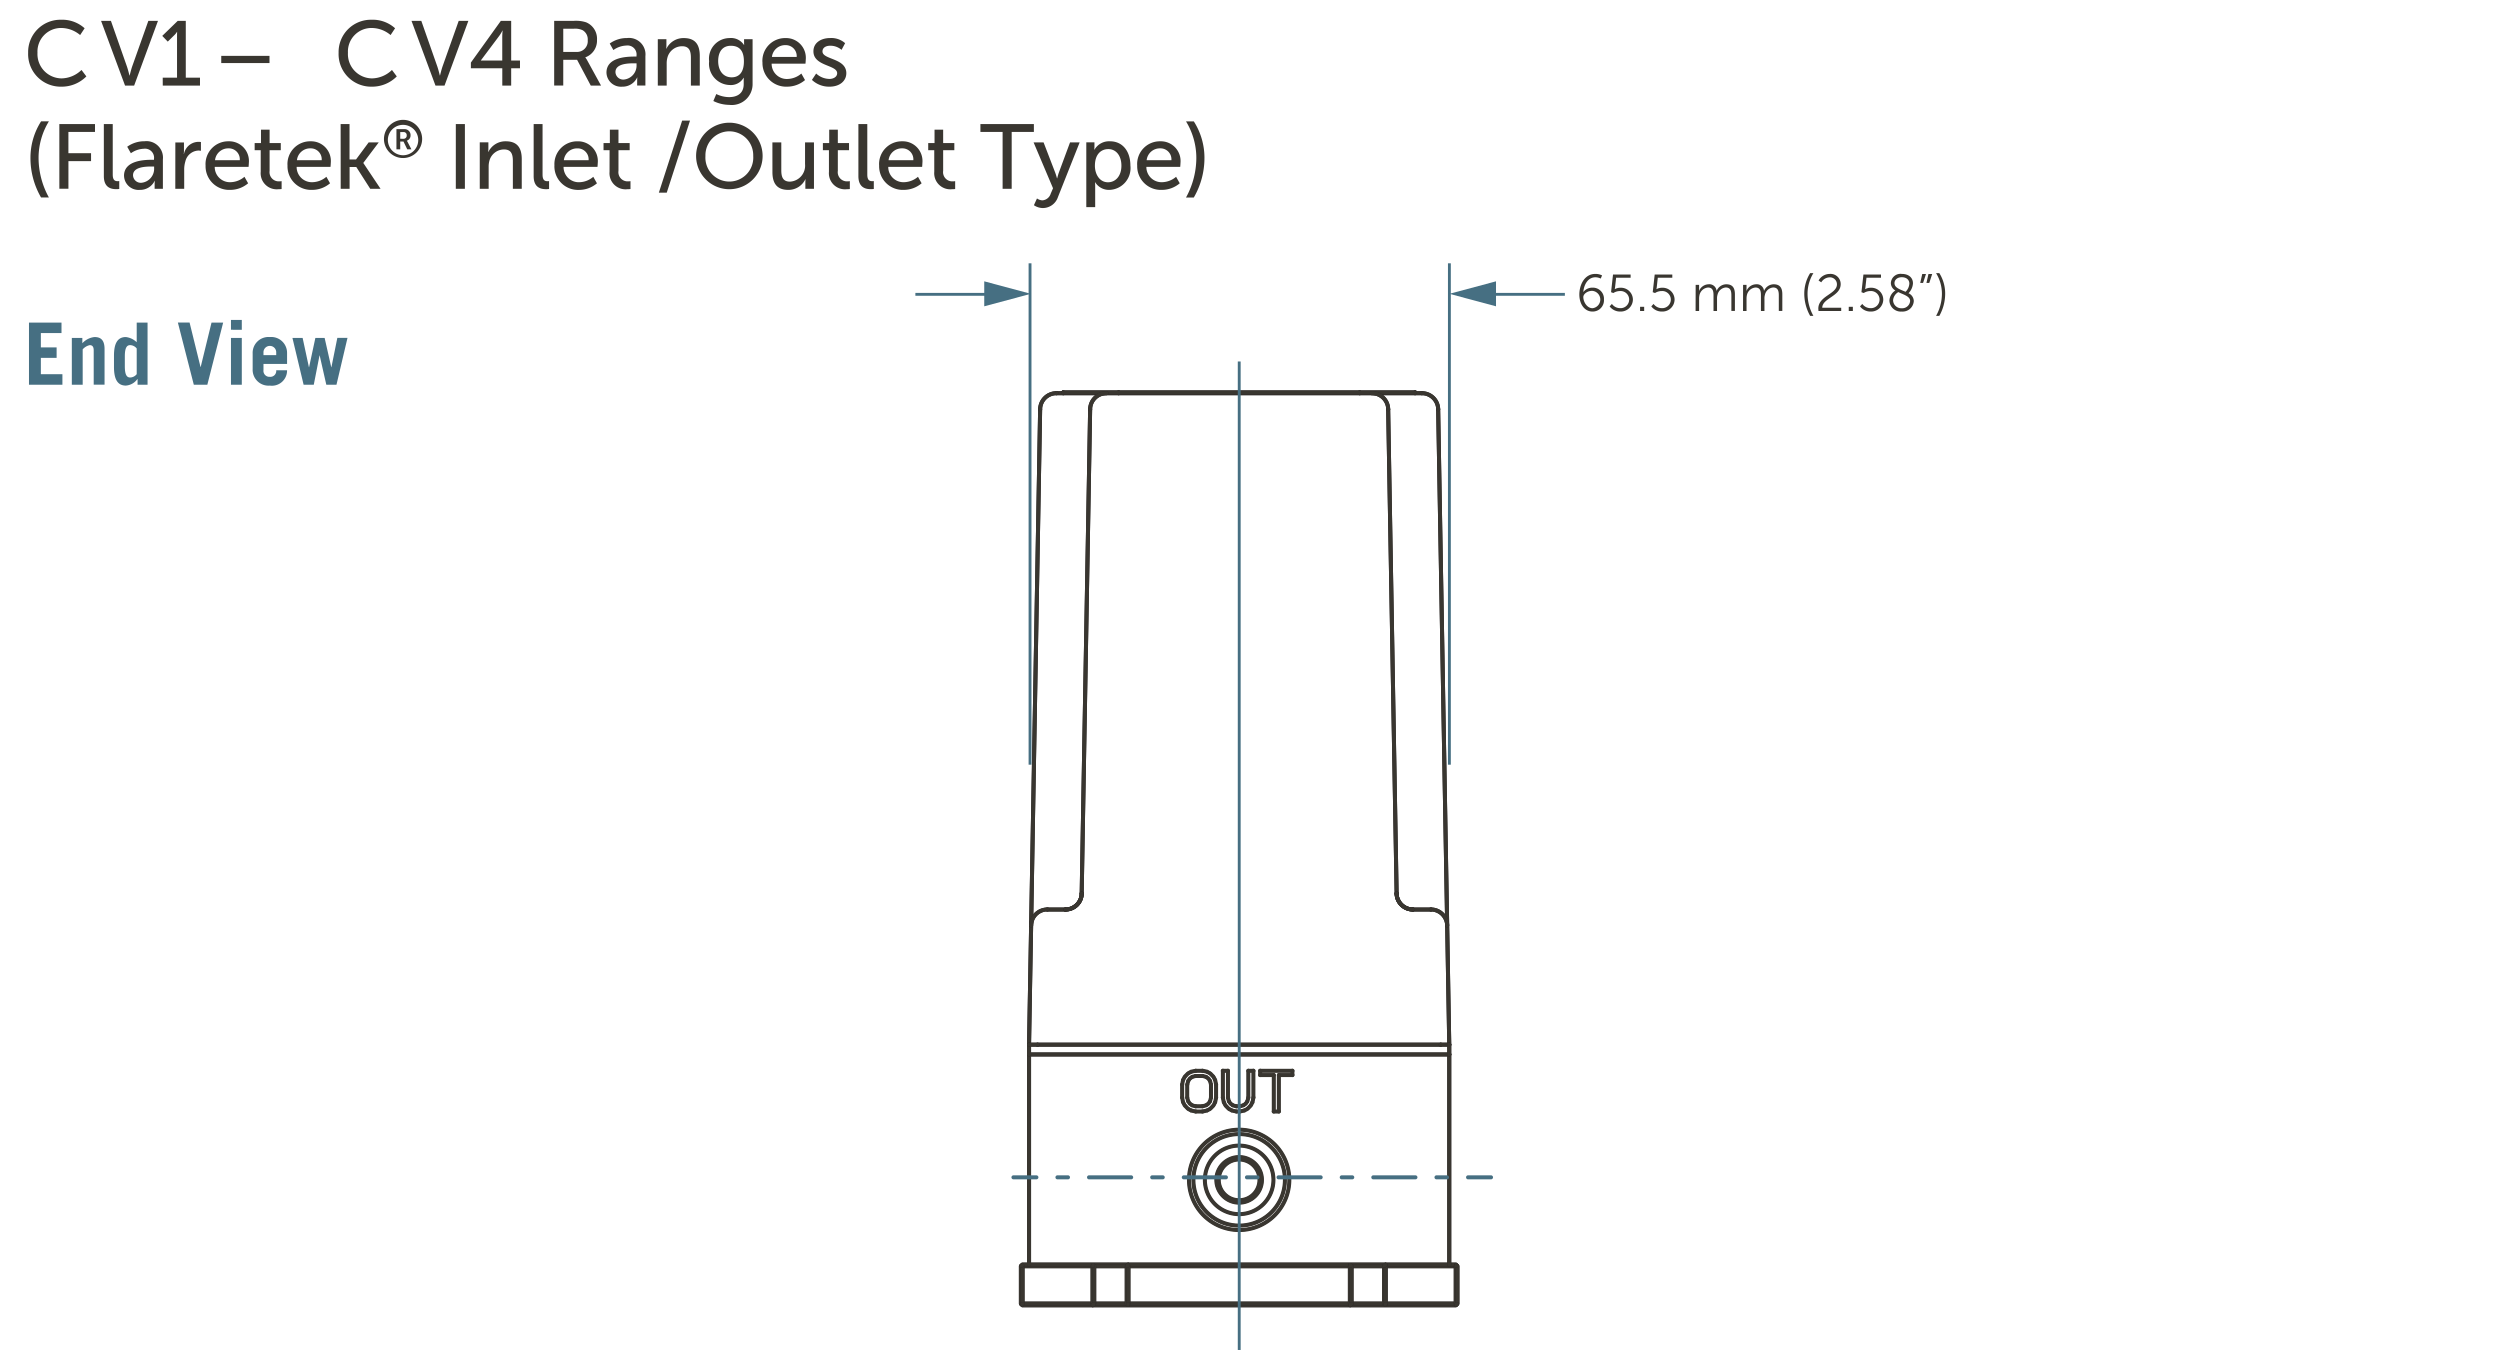 <svg xmlns="http://www.w3.org/2000/svg" viewBox="0 0 218 119">
  <defs>
    <style>
      .cls-1 {
        fill: #231f20;
      }

      .cls-2 {
        fill: #393630;
      }

      .cls-3 {
        fill: #466f82;
      }

      .cls-4 {
        fill: none;
      }
    </style>
  </defs>
  <g id="dims">
    <path class="cls-1" d="M126.943,113.646h-9.189a.175.175,0,1,0,0,.35h9.189a.175.175,0,0,0,0-.35"/>
    <path class="cls-2" d="M126.943,113.646h-9.189a.175.175,0,1,0,0,.35h9.189a.175.175,0,0,0,0-.35"/>
    <path class="cls-1" d="M117.712,113.646h-22.4a.175.175,0,0,0,0,.35h22.4a.175.175,0,0,0,0-.35"/>
    <path class="cls-2" d="M117.712,113.646h-22.4a.175.175,0,0,0,0,.35h22.4a.175.175,0,0,0,0-.35"/>
    <path class="cls-1" d="M95.272,113.646H89.165a.175.175,0,1,0,0,.35h6.107a.175.175,0,0,0,0-.35"/>
    <path class="cls-2" d="M95.272,113.646H89.165a.175.175,0,1,0,0,.35h6.107a.175.175,0,0,0,0-.35"/>
    <path class="cls-1" d="M126.943,113.5h-6.107a.175.175,0,0,0,0,.35h6.107a.175.175,0,0,0,0-.35"/>
    <path class="cls-2" d="M126.943,113.5h-6.107a.175.175,0,0,0,0,.35h6.107a.175.175,0,0,0,0-.35"/>
    <path class="cls-1" d="M117.712,113.5H98.4a.175.175,0,0,0,0,.35h19.316a.175.175,0,0,0,0-.35"/>
    <path class="cls-2" d="M117.712,113.5H98.4a.175.175,0,0,0,0,.35h19.316a.175.175,0,0,0,0-.35"/>
    <path class="cls-1" d="M95.272,113.5H89.165a.175.175,0,1,0,0,.35h6.107a.175.175,0,0,0,0-.35"/>
    <path class="cls-2" d="M95.272,113.5H89.165a.175.175,0,1,0,0,.35h6.107a.175.175,0,0,0,0-.35"/>
    <path class="cls-1" d="M98.254,113.5h-2.8a.175.175,0,0,0,0,.35h2.8a.175.175,0,0,0,0-.35"/>
    <path class="cls-2" d="M98.254,113.5h-2.8a.175.175,0,0,0,0,.35h2.8a.175.175,0,0,0,0-.35"/>
    <path class="cls-1" d="M120.694,113.5h-2.8a.175.175,0,0,0,0,.35h2.8a.175.175,0,0,0,0-.35"/>
    <path class="cls-2" d="M120.694,113.5h-2.8a.175.175,0,0,0,0,.35h2.8a.175.175,0,0,0,0-.35"/>
    <polyline class="cls-1" points="88.899 113.802 89.041 113.945 89.289 113.945 89.289 113.698 89.147 113.555 88.899 113.555 88.899 113.802"/>
    <polyline class="cls-2" points="88.899 113.802 89.041 113.945 89.289 113.945 89.289 113.698 89.147 113.555 88.899 113.555 88.899 113.802"/>
    <path class="cls-1" d="M89.165,110.587h6.107a.175.175,0,1,0,0-.35H89.165a.175.175,0,1,0,0,.35"/>
    <path class="cls-2" d="M89.165,110.587h6.107a.175.175,0,1,0,0-.35H89.165a.175.175,0,1,0,0,.35"/>
    <path class="cls-1" d="M98.4,110.587h19.316a.175.175,0,1,0,0-.35H98.4a.175.175,0,0,0,0,.35"/>
    <path class="cls-2" d="M98.4,110.587h19.316a.175.175,0,1,0,0-.35H98.4a.175.175,0,0,0,0,.35"/>
    <path class="cls-1" d="M120.836,110.587h6.107a.175.175,0,1,0,0-.35h-6.107a.175.175,0,0,0,0,.35"/>
    <path class="cls-2" d="M120.836,110.587h6.107a.175.175,0,1,0,0-.35h-6.107a.175.175,0,0,0,0,.35"/>
    <path class="cls-1" d="M89.165,110.446h9.19a.175.175,0,0,0,0-.35h-9.19a.175.175,0,1,0,0,.35"/>
    <path class="cls-2" d="M89.165,110.446h9.19a.175.175,0,0,0,0-.35h-9.19a.175.175,0,1,0,0,.35"/>
    <path class="cls-1" d="M120.836,110.446h6.107a.175.175,0,0,0,0-.35h-6.107a.175.175,0,0,0,0,.35"/>
    <path class="cls-2" d="M120.836,110.446h6.107a.175.175,0,0,0,0-.35h-6.107a.175.175,0,0,0,0,.35"/>
    <path class="cls-1" d="M98.4,110.446h22.4a.175.175,0,0,0,0-.35H98.4a.175.175,0,0,0,0,.35"/>
    <path class="cls-2" d="M98.4,110.446h22.4a.175.175,0,0,0,0-.35H98.4a.175.175,0,0,0,0,.35"/>
    <path class="cls-1" d="M95.414,110.587h2.8a.175.175,0,1,0,0-.35h-2.8a.175.175,0,0,0,0,.35"/>
    <path class="cls-2" d="M95.414,110.587h2.8a.175.175,0,1,0,0-.35h-2.8a.175.175,0,0,0,0,.35"/>
    <path class="cls-1" d="M117.854,110.587h2.8a.175.175,0,1,0,0-.35h-2.8a.175.175,0,0,0,0,.35"/>
    <path class="cls-2" d="M117.854,110.587h2.8a.175.175,0,1,0,0-.35h-2.8a.175.175,0,0,0,0,.35"/>
    <polyline class="cls-1" points="89.288 110.288 89.217 110.217 88.97 110.218 88.971 110.466 89.042 110.537 89.289 110.535 89.288 110.288"/>
    <polyline class="cls-2" points="89.288 110.288 89.217 110.217 88.97 110.218 88.971 110.466 89.042 110.537 89.289 110.535 89.288 110.288"/>
    <polyline class="cls-1" points="95.148 113.802 95.219 113.874 95.466 113.874 95.467 113.627 95.396 113.556 95.149 113.555 95.148 113.802"/>
    <polyline class="cls-2" points="95.148 113.802 95.219 113.874 95.466 113.874 95.467 113.627 95.396 113.556 95.149 113.555 95.148 113.802"/>
    <polyline class="cls-1" points="98.13 113.802 98.273 113.945 98.52 113.945 98.52 113.698 98.378 113.555 98.131 113.555 98.13 113.802"/>
    <polyline class="cls-2" points="98.13 113.802 98.273 113.945 98.52 113.945 98.52 113.698 98.378 113.555 98.131 113.555 98.13 113.802"/>
    <polyline class="cls-1" points="95.149 110.395 95.291 110.536 95.538 110.536 95.538 110.288 95.396 110.147 95.148 110.148 95.149 110.395"/>
    <polyline class="cls-2" points="95.149 110.395 95.291 110.536 95.538 110.536 95.538 110.288 95.396 110.147 95.148 110.148 95.149 110.395"/>
    <polyline class="cls-1" points="98.52 110.288 98.448 110.217 98.201 110.218 98.202 110.466 98.273 110.537 98.521 110.535 98.52 110.288"/>
    <polyline class="cls-2" points="98.52 110.288 98.448 110.217 98.201 110.218 98.202 110.466 98.273 110.537 98.521 110.535 98.52 110.288"/>
    <path class="cls-1" d="M89.733,92.124h36.642a.175.175,0,1,0,0-.35H89.733a.175.175,0,1,0,0,.35"/>
    <path class="cls-2" d="M89.733,92.124h36.642a.175.175,0,1,0,0-.35H89.733a.175.175,0,1,0,0,.35"/>
    <polyline class="cls-1" points="117.588 113.802 117.659 113.874 117.906 113.874 117.907 113.627 117.836 113.556 117.589 113.555 117.588 113.802"/>
    <polyline class="cls-2" points="117.588 113.802 117.659 113.874 117.906 113.874 117.907 113.627 117.836 113.556 117.589 113.555 117.588 113.802"/>
    <path class="cls-1" d="M88.848,110.412v3.267a.175.175,0,0,0,.35,0v-3.267a.175.175,0,0,0-.35,0"/>
    <path class="cls-2" d="M88.848,110.412v3.267a.175.175,0,0,0,.35,0v-3.267a.175.175,0,0,0-.35,0"/>
    <path class="cls-1" d="M88.99,110.412v3.267a.175.175,0,0,0,.35,0v-3.267a.175.175,0,0,0-.35,0"/>
    <path class="cls-2" d="M88.99,110.412v3.267a.175.175,0,0,0,.35,0v-3.267a.175.175,0,0,0-.35,0"/>
    <path class="cls-1" d="M89.908,110.271V91.949a.175.175,0,0,0-.35,0v18.322a.175.175,0,0,0,.35,0"/>
    <path class="cls-2" d="M89.908,110.271V91.949a.175.175,0,0,0-.35,0v18.322a.175.175,0,0,0,.35,0"/>
    <path class="cls-1" d="M89.908,91.1l.967-55.414a.175.175,0,1,0-.35-.006l-.967,55.414a.175.175,0,1,0,.35.006"/>
    <path class="cls-2" d="M89.908,91.1l.967-55.414a.175.175,0,1,0-.35-.006l-.967,55.414a.175.175,0,1,0,.35.006"/>
    <path class="cls-1" d="M90.474,91.272h35.16a.175.175,0,0,0,0-.35H90.474a.175.175,0,0,0,0,.35"/>
    <path class="cls-2" d="M90.474,91.272h35.16a.175.175,0,0,0,0-.35H90.474a.175.175,0,0,0,0,.35"/>
    <polyline class="cls-1" points="120.57 113.802 120.712 113.945 120.96 113.945 120.96 113.698 120.818 113.555 120.571 113.555 120.57 113.802"/>
    <polyline class="cls-2" points="120.57 113.802 120.712 113.945 120.96 113.945 120.96 113.698 120.818 113.555 120.571 113.555 120.57 113.802"/>
    <polyline class="cls-1" points="117.588 110.395 117.73 110.536 117.977 110.536 117.977 110.288 117.836 110.147 117.588 110.147 117.588 110.395"/>
    <polyline class="cls-2" points="117.588 110.395 117.73 110.536 117.977 110.536 117.977 110.288 117.836 110.147 117.588 110.147 117.588 110.395"/>
    <path class="cls-1" d="M92.891,34.287v-.071a.175.175,0,1,0-.35,0v.071a.175.175,0,1,0,.35,0"/>
    <path class="cls-2" d="M92.891,34.287v-.071a.175.175,0,1,0-.35,0v.071a.175.175,0,1,0,.35,0"/>
    <polyline class="cls-1" points="120.959 110.288 120.888 110.217 120.641 110.218 120.642 110.466 120.713 110.537 120.961 110.535 120.959 110.288"/>
    <polyline class="cls-2" points="120.959 110.288 120.888 110.217 120.641 110.218 120.642 110.466 120.713 110.537 120.961 110.535 120.959 110.288"/>
    <polyline class="cls-1" points="126.819 113.802 126.89 113.874 127.138 113.874 127.138 113.627 127.067 113.556 126.82 113.555 126.819 113.802"/>
    <polyline class="cls-2" points="126.819 113.802 126.89 113.874 127.138 113.874 127.138 113.627 127.067 113.556 126.82 113.555 126.819 113.802"/>
    <path class="cls-1" d="M95.1,110.412v3.267a.175.175,0,0,0,.35,0v-3.267a.175.175,0,0,0-.35,0"/>
    <path class="cls-2" d="M95.1,110.412v3.267a.175.175,0,0,0,.35,0v-3.267a.175.175,0,0,0-.35,0"/>
    <path class="cls-1" d="M95.239,110.412v3.267a.175.175,0,1,0,.35,0v-3.267a.175.175,0,0,0-.35,0"/>
    <path class="cls-2" d="M95.239,110.412v3.267a.175.175,0,1,0,.35,0v-3.267a.175.175,0,0,0-.35,0"/>
    <path class="cls-1" d="M94.885,35.68l-.737,42.23a.175.175,0,0,0,.35.006l.737-42.23a.175.175,0,1,0-.35-.006"/>
    <path class="cls-2" d="M94.885,35.68l-.737,42.23a.175.175,0,0,0,.35.006l.737-42.23a.175.175,0,1,0-.35-.006"/>
    <polyline class="cls-1" points="126.82 110.395 126.963 110.537 127.21 110.535 127.209 110.288 127.066 110.147 126.819 110.148 126.82 110.395"/>
    <polyline class="cls-2" points="126.82 110.395 126.963 110.537 127.21 110.535 127.209 110.288 127.066 110.147 126.819 110.148 126.82 110.395"/>
    <path class="cls-1" d="M97.719,34.287v-.071a.175.175,0,1,0-.35,0v.071a.175.175,0,0,0,.35,0"/>
    <path class="cls-2" d="M97.719,34.287v-.071a.175.175,0,1,0-.35,0v.071a.175.175,0,0,0,.35,0"/>
    <path class="cls-1" d="M98.079,110.412v3.267a.175.175,0,0,0,.35,0v-3.267a.175.175,0,0,0-.35,0"/>
    <path class="cls-2" d="M98.079,110.412v3.267a.175.175,0,0,0,.35,0v-3.267a.175.175,0,0,0-.35,0"/>
    <path class="cls-1" d="M98.221,110.412v3.267a.175.175,0,1,0,.35,0v-3.267a.175.175,0,0,0-.35,0"/>
    <path class="cls-2" d="M98.221,110.412v3.267a.175.175,0,1,0,.35,0v-3.267a.175.175,0,0,0-.35,0"/>
    <polyline class="cls-1" points="92.904 79.484 93.028 79.432 93.079 79.309 93.028 79.185 92.904 79.134 92.78 79.185 92.729 79.309 92.78 79.432 92.904 79.484"/>
    <polyline class="cls-2" points="92.904 79.484 93.028 79.432 93.079 79.309 93.028 79.185 92.904 79.134 92.78 79.185 92.729 79.309 92.78 79.432 92.904 79.484"/>
    <path class="cls-1" d="M91.335,79.484H92.9a.175.175,0,0,0,0-.35H91.335a.175.175,0,0,0,0,.35"/>
    <path class="cls-2" d="M91.335,79.484H92.9a.175.175,0,0,0,0-.35H91.335a.175.175,0,0,0,0,.35"/>
    <path class="cls-1" d="M123.205,79.484h1.569a.175.175,0,0,0,0-.35h-1.569a.175.175,0,0,0,0,.35"/>
    <path class="cls-2" d="M123.205,79.484h1.569a.175.175,0,0,0,0-.35h-1.569a.175.175,0,0,0,0,.35"/>
    <path class="cls-1" d="M117.537,110.412v3.267a.175.175,0,1,0,.35,0v-3.267a.175.175,0,0,0-.35,0"/>
    <path class="cls-2" d="M117.537,110.412v3.267a.175.175,0,1,0,.35,0v-3.267a.175.175,0,0,0-.35,0"/>
    <path class="cls-1" d="M117.679,110.412v3.267a.175.175,0,1,0,.35,0v-3.267a.175.175,0,0,0-.35,0"/>
    <path class="cls-2" d="M117.679,110.412v3.267a.175.175,0,1,0,.35,0v-3.267a.175.175,0,0,0-.35,0"/>
    <path class="cls-1" d="M118.738,34.287v-.071a.175.175,0,1,0-.35,0v.071a.175.175,0,0,0,.35,0"/>
    <path class="cls-2" d="M118.738,34.287v-.071a.175.175,0,1,0-.35,0v.071a.175.175,0,0,0,.35,0"/>
    <path class="cls-1" d="M120.519,110.412v3.267a.175.175,0,1,0,.35,0v-3.267a.175.175,0,0,0-.35,0"/>
    <path class="cls-2" d="M120.519,110.412v3.267a.175.175,0,1,0,.35,0v-3.267a.175.175,0,0,0-.35,0"/>
    <polyline class="cls-1" points="89.042 110.147 88.9 110.288 88.899 110.536 89.146 110.536 89.288 110.395 89.289 110.148 89.042 110.147"/>
    <polyline class="cls-2" points="89.042 110.147 88.9 110.288 88.899 110.536 89.146 110.536 89.288 110.395 89.289 110.148 89.042 110.147"/>
    <path class="cls-1" d="M121.96,77.91l-.737-42.23a.175.175,0,0,0-.35.006l.737,42.23a.174.174,0,0,0,.178.172.176.176,0,0,0,.172-.178"/>
    <path class="cls-2" d="M121.96,77.91l-.737-42.23a.175.175,0,0,0-.35.006l.737,42.23a.174.174,0,0,0,.178.172.176.176,0,0,0,.172-.178"/>
    <path class="cls-1" d="M120.661,110.412v3.267a.175.175,0,1,0,.35,0v-3.267a.175.175,0,0,0-.35,0"/>
    <path class="cls-2" d="M120.661,110.412v3.267a.175.175,0,1,0,.35,0v-3.267a.175.175,0,0,0-.35,0"/>
    <path class="cls-1" d="M123.568,34.287v-.071a.175.175,0,1,0-.35,0v.071a.175.175,0,0,0,.35,0"/>
    <path class="cls-2" d="M123.568,34.287v-.071a.175.175,0,1,0-.35,0v.071a.175.175,0,0,0,.35,0"/>
    <polyline class="cls-1" points="89.041 113.555 88.97 113.627 88.97 113.874 89.218 113.874 89.289 113.803 89.289 113.555 89.041 113.555"/>
    <polyline class="cls-2" points="89.041 113.555 88.97 113.627 88.97 113.874 89.218 113.874 89.289 113.803 89.289 113.555 89.041 113.555"/>
    <path class="cls-1" d="M125.233,35.686,126.2,91.1a.175.175,0,1,0,.35-.006l-.967-55.414a.175.175,0,0,0-.35.006"/>
    <path class="cls-2" d="M125.233,35.686,126.2,91.1a.175.175,0,1,0,.35-.006l-.967-55.414a.175.175,0,0,0-.35.006"/>
    <path class="cls-1" d="M126.55,110.271V91.949a.175.175,0,0,0-.35,0v18.322a.175.175,0,0,0,.35,0"/>
    <path class="cls-2" d="M126.55,110.271V91.949a.175.175,0,0,0-.35,0v18.322a.175.175,0,0,0,.35,0"/>
    <polyline class="cls-1" points="95.22 110.218 95.149 110.288 95.148 110.536 95.396 110.536 95.467 110.466 95.467 110.218 95.22 110.218"/>
    <polyline class="cls-2" points="95.22 110.218 95.149 110.288 95.148 110.536 95.396 110.536 95.467 110.466 95.467 110.218 95.22 110.218"/>
    <polyline class="cls-1" points="98.273 110.147 98.131 110.288 98.13 110.536 98.378 110.536 98.52 110.395 98.521 110.148 98.273 110.147"/>
    <polyline class="cls-2" points="98.273 110.147 98.131 110.288 98.13 110.536 98.378 110.536 98.52 110.395 98.521 110.148 98.273 110.147"/>
    <polyline class="cls-1" points="95.29 113.555 95.148 113.698 95.149 113.945 95.396 113.945 95.538 113.802 95.538 113.555 95.29 113.555"/>
    <polyline class="cls-2" points="95.29 113.555 95.148 113.698 95.149 113.945 95.396 113.945 95.538 113.802 95.538 113.555 95.29 113.555"/>
    <path class="cls-1" d="M126.768,110.412v3.267a.175.175,0,1,0,.35,0v-3.267a.175.175,0,0,0-.35,0"/>
    <path class="cls-2" d="M126.768,110.412v3.267a.175.175,0,1,0,.35,0v-3.267a.175.175,0,0,0-.35,0"/>
    <path class="cls-1" d="M126.911,110.412v3.267a.175.175,0,1,0,.35,0v-3.267a.175.175,0,0,0-.35,0"/>
    <path class="cls-2" d="M126.911,110.412v3.267a.175.175,0,1,0,.35,0v-3.267a.175.175,0,0,0-.35,0"/>
    <polyline class="cls-1" points="98.273 113.555 98.201 113.626 98.201 113.874 98.449 113.874 98.52 113.803 98.52 113.555 98.273 113.555"/>
    <polyline class="cls-2" points="98.273 113.555 98.201 113.626 98.201 113.874 98.449 113.874 98.52 113.803 98.52 113.555 98.273 113.555"/>
    <polyline class="cls-1" points="117.659 110.218 117.589 110.288 117.588 110.536 117.836 110.536 117.906 110.466 117.907 110.218 117.659 110.218"/>
    <polyline class="cls-2" points="117.659 110.218 117.589 110.288 117.588 110.536 117.836 110.536 117.906 110.466 117.907 110.218 117.659 110.218"/>
    <polyline class="cls-1" points="120.713 110.147 120.571 110.288 120.57 110.536 120.817 110.536 120.96 110.395 120.96 110.148 120.713 110.147"/>
    <polyline class="cls-2" points="120.713 110.147 120.571 110.288 120.57 110.536 120.817 110.536 120.96 110.395 120.96 110.148 120.713 110.147"/>
    <polyline class="cls-1" points="117.729 113.556 117.588 113.698 117.589 113.946 117.836 113.945 117.978 113.802 117.977 113.555 117.729 113.556"/>
    <polyline class="cls-2" points="117.729 113.556 117.588 113.698 117.589 113.946 117.836 113.945 117.978 113.802 117.977 113.555 117.729 113.556"/>
    <polyline class="cls-1" points="120.713 113.555 120.641 113.626 120.641 113.874 120.889 113.874 120.96 113.803 120.96 113.555 120.713 113.555"/>
    <polyline class="cls-2" points="120.713 113.555 120.641 113.626 120.641 113.874 120.889 113.874 120.96 113.803 120.96 113.555 120.713 113.555"/>
    <path class="cls-1" d="M92.12,34.462h31.868a.175.175,0,1,0,0-.35H92.12a.175.175,0,0,0,0,.35"/>
    <path class="cls-2" d="M92.12,34.462h31.868a.175.175,0,1,0,0-.35H92.12a.175.175,0,0,0,0,.35"/>
    <polyline class="cls-1" points="126.891 110.218 126.82 110.288 126.819 110.536 127.067 110.536 127.138 110.466 127.138 110.218 126.891 110.218"/>
    <polyline class="cls-2" points="126.891 110.218 126.82 110.288 126.819 110.536 127.067 110.536 127.138 110.466 127.138 110.218 126.891 110.218"/>
    <polyline class="cls-1" points="126.962 113.555 126.82 113.698 126.82 113.945 127.067 113.945 127.21 113.803 127.21 113.555 126.962 113.555"/>
    <polyline class="cls-2" points="126.962 113.555 126.82 113.698 126.82 113.945 127.067 113.945 127.21 113.803 127.21 113.555 126.962 113.555"/>
    <path class="cls-1" d="M92.716,34.391h30.677a.175.175,0,0,0,0-.35H92.716a.175.175,0,0,0,0,.35"/>
    <path class="cls-2" d="M92.716,34.391h30.677a.175.175,0,0,0,0-.35H92.716a.175.175,0,0,0,0,.35"/>
    <path class="cls-1" d="M91.339,79.134h-.008A1.594,1.594,0,0,0,89.739,80.7a.175.175,0,0,0,.35,0,1.245,1.245,0,0,1,1.242-1.223v0h0v0a.177.177,0,0,0,.179-.171.175.175,0,0,0-.171-.179Z"/>
    <path class="cls-2" d="M91.339,79.134h-.008A1.594,1.594,0,0,0,89.739,80.7a.175.175,0,0,0,.35,0,1.245,1.245,0,0,1,1.242-1.223v0h0v0a.177.177,0,0,0,.179-.171.175.175,0,0,0-.171-.179Z"/>
    <path class="cls-1" d="M92.9,79.484h0A1.594,1.594,0,0,0,94.5,77.916a.175.175,0,1,0-.35,0,1.244,1.244,0,0,1-1.241,1.223h0a.175.175,0,1,0,0,.35Z"/>
    <path class="cls-2" d="M92.9,79.484h0A1.594,1.594,0,0,0,94.5,77.916a.175.175,0,1,0-.35,0,1.244,1.244,0,0,1-1.241,1.223h0a.175.175,0,1,0,0,.35Z"/>
    <path class="cls-1" d="M92.9,79.484h0A1.594,1.594,0,0,0,94.5,77.916a.175.175,0,0,0-.35,0,1.244,1.244,0,0,1-1.241,1.223h0a.175.175,0,1,0,0,.35Z"/>
    <path class="cls-2" d="M92.9,79.484h0A1.594,1.594,0,0,0,94.5,77.916a.175.175,0,0,0-.35,0,1.244,1.244,0,0,1-1.241,1.223h0a.175.175,0,1,0,0,.35Z"/>
    <path class="cls-1" d="M96.484,34.112h-.009a1.6,1.6,0,0,0-1.59,1.568.175.175,0,1,0,.35.005,1.245,1.245,0,0,1,1.24-1.223h0a.175.175,0,0,0,.007-.35Z"/>
    <path class="cls-2" d="M96.484,34.112h-.009a1.6,1.6,0,0,0-1.59,1.568.175.175,0,1,0,.35.005,1.245,1.245,0,0,1,1.24-1.223h0a.175.175,0,0,0,.007-.35Z"/>
    <path class="cls-1" d="M92.124,34.112h-.009a1.6,1.6,0,0,0-1.59,1.568.175.175,0,0,0,.35.006,1.245,1.245,0,0,1,1.24-1.224h0a.175.175,0,0,0,.007-.35Z"/>
    <path class="cls-2" d="M92.124,34.112h-.009a1.6,1.6,0,0,0-1.59,1.568.175.175,0,0,0,.35.006,1.245,1.245,0,0,1,1.24-1.224h0a.175.175,0,0,0,.007-.35Z"/>
    <path class="cls-1" d="M121.61,77.916a1.6,1.6,0,0,0,1.592,1.568V79.4l0,.082h0V79.4l0,.082a.175.175,0,0,0,.015-.349H123.2a1.245,1.245,0,0,1-1.242-1.224.177.177,0,0,0-.178-.172.175.175,0,0,0-.172.178Z"/>
    <path class="cls-2" d="M121.61,77.916a1.6,1.6,0,0,0,1.592,1.568V79.4l0,.082h0V79.4l0,.082a.175.175,0,0,0,.015-.349H123.2a1.245,1.245,0,0,1-1.242-1.224.177.177,0,0,0-.178-.172.175.175,0,0,0-.172.178Z"/>
    <path class="cls-1" d="M126.369,80.7a1.594,1.594,0,0,0-1.591-1.568h-.017a.175.175,0,0,0,.026.349l-.009-.122v.123h.009l-.009-.122v.123a1.245,1.245,0,0,1,1.241,1.223.175.175,0,0,0,.35,0Z"/>
    <path class="cls-2" d="M126.369,80.7a1.594,1.594,0,0,0-1.591-1.568h-.017a.175.175,0,0,0,.026.349l-.009-.122v.123h.009l-.009-.122v.123a1.245,1.245,0,0,1,1.241,1.223.175.175,0,0,0,.35,0Z"/>
    <path class="cls-1" d="M121.61,77.917a1.6,1.6,0,0,0,1.591,1.567V79.37l-.008.113h.008V79.37l-.008.113a.175.175,0,1,0,.023-.349H123.2a1.245,1.245,0,0,1-1.241-1.223.175.175,0,0,0-.35.006Z"/>
    <path class="cls-2" d="M121.61,77.917a1.6,1.6,0,0,0,1.591,1.567V79.37l-.008.113h.008V79.37l-.008.113a.175.175,0,1,0,.023-.349H123.2a1.245,1.245,0,0,1-1.241-1.223.175.175,0,0,0-.35.006Z"/>
    <path class="cls-1" d="M121.223,35.68a1.594,1.594,0,0,0-1.589-1.568h-.015a.175.175,0,0,0,.019.35l0-.08v.08h0l0-.08v.08a1.244,1.244,0,0,1,1.239,1.223.175.175,0,1,0,.35-.005Z"/>
    <path class="cls-2" d="M121.223,35.68a1.594,1.594,0,0,0-1.589-1.568h-.015a.175.175,0,0,0,.019.35l0-.08v.08h0l0-.08v.08a1.244,1.244,0,0,1,1.239,1.223.175.175,0,1,0,.35-.005Z"/>
    <path class="cls-1" d="M125.583,35.68a1.6,1.6,0,0,0-1.59-1.568h-.015a.175.175,0,1,0,.02.35l-.005-.081v.081H124l-.005-.081v.081a1.245,1.245,0,0,1,1.24,1.223.175.175,0,1,0,.35-.005Z"/>
    <path class="cls-2" d="M125.583,35.68a1.6,1.6,0,0,0-1.59-1.568h-.015a.175.175,0,1,0,.02.35l-.005-.081v.081H124l-.005-.081v.081a1.245,1.245,0,0,1,1.24,1.223.175.175,0,1,0,.35-.005Z"/>
    <path class="cls-1" d="M89.908,91.949V91.1a.175.175,0,0,0-.35,0v.852a.175.175,0,0,0,.35,0"/>
    <path class="cls-2" d="M89.908,91.949V91.1a.175.175,0,0,0-.35,0v.852a.175.175,0,0,0,.35,0"/>
    <path class="cls-1" d="M89.733,91.272h.741a.175.175,0,0,0,0-.35h-.741a.175.175,0,0,0,0,.35"/>
    <path class="cls-2" d="M89.733,91.272h.741a.175.175,0,0,0,0-.35h-.741a.175.175,0,0,0,0,.35"/>
    <path class="cls-1" d="M125.634,91.272h.741a.175.175,0,0,0,0-.35h-.741a.175.175,0,0,0,0,.35"/>
    <path class="cls-2" d="M125.634,91.272h.741a.175.175,0,0,0,0-.35h-.741a.175.175,0,0,0,0,.35"/>
    <path class="cls-1" d="M126.55,91.949V91.1a.175.175,0,0,0-.35,0v.852a.175.175,0,0,0,.35,0"/>
    <path class="cls-2" d="M126.55,91.949V91.1a.175.175,0,0,0-.35,0v.852a.175.175,0,0,0,.35,0"/>
    <polyline class="cls-1" points="108.379 96.27 108.083 96.345 107.992 96.496 108.144 96.587 108.44 96.512 108.531 96.361 108.379 96.27"/>
    <path class="cls-2" d="M108.367,96.221l-.3.075a.175.175,0,0,0,.085.34l.3-.075a.175.175,0,0,0-.086-.34"/>
    <polyline class="cls-1" points="105.123 96.27 104.827 96.345 104.737 96.497 104.889 96.587 105.185 96.512 105.275 96.361 105.123 96.27"/>
    <path class="cls-2" d="M105.111,96.221l-.3.075a.175.175,0,1,0,.086.34l.3-.075a.175.175,0,0,0-.086-.34"/>
    <polyline class="cls-1" points="108.138 97.043 108.509 96.967 108.606 96.82 108.459 96.722 108.089 96.798 107.991 96.945 108.138 97.043"/>
    <path class="cls-2" d="M108.148,97.092l.371-.076a.175.175,0,0,0-.07-.343l-.37.076a.175.175,0,1,0,.069.343"/>
    <polyline class="cls-1" points="104.883 97.043 105.253 96.967 105.35 96.82 105.203 96.722 104.833 96.798 104.736 96.945 104.883 97.043"/>
    <path class="cls-2" d="M104.893,97.092l.37-.076a.175.175,0,0,0-.07-.343l-.37.076a.175.175,0,0,0,.07.343"/>
    <polyline class="cls-1" points="104.267 97.045 104.858 97.045 104.983 96.92 104.858 96.795 104.267 96.795 104.142 96.92 104.267 97.045"/>
    <path class="cls-2" d="M104.267,97.1h.591a.175.175,0,1,0,0-.35h-.591a.175.175,0,1,0,0,.35"/>
    <polyline class="cls-1" points="107.817 97.045 108.114 97.045 108.239 96.92 108.114 96.795 107.817 96.795 107.692 96.92 107.817 97.045"/>
    <path class="cls-2" d="M107.817,97.1h.3a.175.175,0,0,0,0-.35h-.3a.175.175,0,0,0,0,.35"/>
    <polyline class="cls-1" points="111.072 97.045 111.516 97.045 111.641 96.92 111.516 96.795 111.072 96.795 110.947 96.92 111.072 97.045"/>
    <path class="cls-2" d="M111.072,97.1h.444a.175.175,0,0,0,0-.35h-.444a.175.175,0,1,0,0,.35"/>
    <polyline class="cls-1" points="108.114 96.341 107.817 96.341 107.692 96.466 107.817 96.591 108.114 96.591 108.239 96.466 108.114 96.341"/>
    <path class="cls-2" d="M108.114,96.291h-.3a.175.175,0,0,0,0,.35h.3a.175.175,0,0,0,0-.35"/>
    <polyline class="cls-1" points="104.858 96.341 104.267 96.341 104.142 96.466 104.267 96.591 104.858 96.591 104.983 96.466 104.858 96.341"/>
    <path class="cls-2" d="M104.858,96.291h-.591a.175.175,0,0,0,0,.35h.591a.175.175,0,0,0,0-.35"/>
    <polyline class="cls-1" points="103.872 96.967 104.242 97.043 104.389 96.945 104.292 96.798 103.922 96.722 103.774 96.82 103.872 96.967"/>
    <path class="cls-2" d="M103.862,97.016l.37.076a.175.175,0,0,0,.07-.343l-.37-.076a.175.175,0,1,0-.07.343"/>
    <polyline class="cls-1" points="107.422 96.967 107.792 97.043 107.94 96.945 107.842 96.798 107.472 96.722 107.325 96.82 107.422 96.967"/>
    <path class="cls-2" d="M107.412,97.016l.37.076a.175.175,0,1,0,.07-.343l-.37-.076a.175.175,0,0,0-.07.343"/>
    <polyline class="cls-1" points="104.297 96.345 104.002 96.27 103.85 96.36 103.94 96.512 104.236 96.587 104.388 96.497 104.297 96.345"/>
    <path class="cls-2" d="M104.31,96.3l-.3-.075a.175.175,0,1,0-.086.34l.3.075a.175.175,0,0,0,.086-.34"/>
    <polyline class="cls-1" points="107.848 96.345 107.552 96.27 107.4 96.36 107.491 96.512 107.786 96.587 107.938 96.497 107.848 96.345"/>
    <path class="cls-2" d="M107.86,96.3l-.3-.075a.175.175,0,0,0-.085.34l.3.075a.175.175,0,0,0,.086-.34"/>
    <polyline class="cls-1" points="103.544 96.806 103.84 96.956 104.008 96.901 103.953 96.733 103.658 96.583 103.49 96.638 103.544 96.806"/>
    <polyline class="cls-2" points="103.522 96.851 103.817 97.001 104.053 96.924 103.976 96.689 103.68 96.539 103.445 96.615 103.522 96.851"/>
    <polyline class="cls-1" points="104.002 94.019 104.298 93.944 104.388 93.792 104.236 93.702 103.94 93.777 103.85 93.929 104.002 94.019"/>
    <path class="cls-2" d="M104.014,94.068l.3-.076a.175.175,0,0,0-.087-.339l-.3.076a.175.175,0,0,0,.086.339"/>
    <polyline class="cls-1" points="104.242 93.247 103.872 93.322 103.774 93.469 103.921 93.567 104.292 93.492 104.389 93.345 104.242 93.247"/>
    <path class="cls-2" d="M104.232,93.2l-.37.075a.175.175,0,0,0,.069.343l.37-.075a.175.175,0,1,0-.069-.343"/>
    <polyline class="cls-1" points="104.267 93.948 104.858 93.948 104.983 93.823 104.858 93.698 104.267 93.698 104.142 93.823 104.267 93.948"/>
    <path class="cls-2" d="M104.267,94h.591a.175.175,0,1,0,0-.35h-.591a.175.175,0,0,0,0,.35"/>
    <polyline class="cls-1" points="109.888 93.872 111.072 93.872 111.197 93.747 111.072 93.622 109.888 93.622 109.763 93.747 109.888 93.872"/>
    <path class="cls-2" d="M109.888,93.922h1.184a.175.175,0,1,0,0-.35h-1.184a.175.175,0,1,0,0,.35"/>
    <polyline class="cls-1" points="111.516 93.872 112.699 93.872 112.824 93.747 112.699 93.622 111.516 93.622 111.391 93.747 111.516 93.872"/>
    <path class="cls-2" d="M111.516,93.922H112.7a.175.175,0,0,0,0-.35h-1.183a.175.175,0,1,0,0,.35"/>
    <polyline class="cls-1" points="112.699 93.245 109.888 93.245 109.763 93.37 109.888 93.495 112.699 93.495 112.824 93.37 112.699 93.245"/>
    <path class="cls-2" d="M112.7,93.2h-2.811a.175.175,0,1,0,0,.35H112.7a.175.175,0,1,0,0-.35"/>
    <polyline class="cls-1" points="109.296 93.245 108.853 93.245 108.728 93.37 108.853 93.495 109.296 93.495 109.421 93.37 109.296 93.245"/>
    <path class="cls-2" d="M109.3,93.2h-.443a.175.175,0,0,0,0,.35h.443a.175.175,0,1,0,0-.35"/>
    <polyline class="cls-1" points="107.077 93.245 106.634 93.245 106.509 93.37 106.634 93.495 107.077 93.495 107.202 93.37 107.077 93.245"/>
    <path class="cls-2" d="M107.077,93.2h-.443a.175.175,0,0,0,0,.35h.443a.175.175,0,1,0,0-.35"/>
    <polyline class="cls-1" points="104.858 93.245 104.267 93.245 104.142 93.37 104.267 93.495 104.858 93.495 104.983 93.37 104.858 93.245"/>
    <path class="cls-2" d="M104.858,93.2h-.591a.175.175,0,0,0,0,.35h.591a.175.175,0,1,0,0-.35"/>
    <polyline class="cls-1" points="105.253 93.322 104.883 93.247 104.735 93.345 104.833 93.492 105.203 93.567 105.35 93.469 105.253 93.322"/>
    <path class="cls-2" d="M105.262,93.273l-.369-.075a.175.175,0,1,0-.07.343l.37.075a.175.175,0,0,0,.069-.343"/>
    <polyline class="cls-1" points="104.827 93.944 105.123 94.019 105.275 93.929 105.185 93.777 104.889 93.702 104.737 93.792 104.827 93.944"/>
    <path class="cls-2" d="M104.815,93.992l.3.076a.175.175,0,1,0,.086-.339l-.3-.076a.175.175,0,1,0-.086.339"/>
    <polyline class="cls-1" points="107.095 96.806 107.39 96.956 107.558 96.901 107.504 96.733 107.208 96.583 107.04 96.638 107.095 96.806"/>
    <polyline class="cls-2" points="107.072 96.851 107.368 97.001 107.603 96.924 107.526 96.689 107.231 96.539 106.995 96.615 107.072 96.851"/>
    <polyline class="cls-1" points="104.042 96.288 103.82 96.136 103.646 96.169 103.679 96.343 103.901 96.494 104.074 96.462 104.042 96.288"/>
    <polyline class="cls-2" points="104.07 96.247 103.848 96.095 103.605 96.141 103.65 96.384 103.872 96.536 104.116 96.49 104.07 96.247"/>
    <polyline class="cls-1" points="105.581 93.484 105.285 93.333 105.116 93.388 105.171 93.556 105.467 93.707 105.635 93.653 105.581 93.484"/>
    <polyline class="cls-2" points="105.604 93.44 105.307 93.289 105.072 93.365 105.148 93.601 105.445 93.752 105.68 93.675 105.604 93.44"/>
    <polyline class="cls-1" points="107.592 96.288 107.37 96.136 107.196 96.169 107.229 96.343 107.451 96.494 107.625 96.462 107.592 96.288"/>
    <polyline class="cls-2" points="107.62 96.247 107.398 96.095 107.155 96.141 107.201 96.384 107.423 96.536 107.666 96.49 107.62 96.247"/>
    <polyline class="cls-1" points="105.084 94.002 105.306 94.152 105.479 94.119 105.446 93.945 105.224 93.795 105.05 93.828 105.084 94.002"/>
    <polyline class="cls-2" points="105.056 94.043 105.278 94.194 105.521 94.147 105.474 93.904 105.252 93.754 105.009 93.8 105.056 94.043"/>
    <polyline class="cls-1" points="103.215 96.479 103.512 96.782 103.688 96.784 103.69 96.607 103.394 96.304 103.217 96.302 103.215 96.479"/>
    <polyline class="cls-2" points="103.18 96.513 103.476 96.817 103.723 96.82 103.726 96.572 103.43 96.269 103.182 96.266 103.18 96.513"/>
    <polyline class="cls-1" points="106.767 96.478 107.062 96.782 107.239 96.784 107.241 96.607 106.946 96.304 106.769 96.302 106.767 96.478"/>
    <polyline class="cls-2" points="106.731 96.513 107.026 96.817 107.274 96.82 107.277 96.572 106.982 96.269 106.734 96.266 106.731 96.513"/>
    <polyline class="cls-1" points="105.91 93.811 105.613 93.508 105.437 93.506 105.435 93.683 105.731 93.986 105.908 93.988 105.91 93.811"/>
    <polyline class="cls-2" points="105.945 93.776 105.649 93.473 105.402 93.471 105.399 93.718 105.695 94.021 105.943 94.023 105.945 93.776"/>
    <polyline class="cls-1" points="103.854 96.171 103.706 95.945 103.533 95.908 103.496 96.081 103.645 96.308 103.818 96.344 103.854 96.171"/>
    <polyline class="cls-2" points="103.896 96.144 103.747 95.917 103.505 95.867 103.455 96.109 103.603 96.335 103.845 96.386 103.896 96.144"/>
    <polyline class="cls-1" points="105.271 94.117 105.419 94.344 105.592 94.381 105.629 94.208 105.481 93.98 105.308 93.944 105.271 94.117"/>
    <polyline class="cls-2" points="105.229 94.144 105.377 94.371 105.62 94.422 105.671 94.18 105.522 93.953 105.28 93.902 105.229 94.144"/>
    <polyline class="cls-1" points="107.404 96.171 107.256 95.945 107.083 95.908 107.047 96.081 107.195 96.308 107.368 96.344 107.404 96.171"/>
    <polyline class="cls-2" points="107.446 96.144 107.298 95.917 107.056 95.867 107.005 96.109 107.153 96.335 107.395 96.386 107.446 96.144"/>
    <polyline class="cls-1" points="103.044 96.144 103.192 96.446 103.36 96.503 103.417 96.336 103.269 96.034 103.102 95.977 103.044 96.144"/>
    <polyline class="cls-2" points="102.999 96.166 103.148 96.468 103.382 96.548 103.462 96.314 103.314 96.012 103.08 95.932 102.999 96.166"/>
    <polyline class="cls-1" points="106.596 96.144 106.744 96.446 106.911 96.503 106.968 96.336 106.82 96.034 106.653 95.977 106.596 96.144"/>
    <polyline class="cls-2" points="106.551 96.166 106.699 96.468 106.933 96.548 107.013 96.314 106.865 96.012 106.631 95.932 106.551 96.166"/>
    <polyline class="cls-1" points="106.08 94.145 105.933 93.843 105.765 93.786 105.708 93.953 105.856 94.255 106.023 94.312 106.08 94.145"/>
    <polyline class="cls-2" points="106.125 94.123 105.978 93.821 105.743 93.741 105.663 93.975 105.811 94.277 106.045 94.357 106.125 94.123"/>
    <polyline class="cls-1" points="103.722 95.983 103.648 95.681 103.497 95.59 103.405 95.741 103.48 96.043 103.631 96.134 103.722 95.983"/>
    <path class="cls-2" d="M103.771,95.971l-.074-.3a.175.175,0,0,0-.34.084l.074.3a.175.175,0,1,0,.34-.084"/>
    <polyline class="cls-1" points="102.96 95.735 103.034 96.113 103.181 96.212 103.279 96.065 103.205 95.687 103.059 95.588 102.96 95.735"/>
    <path class="cls-2" d="M102.911,95.744l.074.379a.175.175,0,0,0,.343-.067l-.073-.379a.175.175,0,0,0-.344.067"/>
    <polyline class="cls-1" points="105.403 94.306 105.476 94.608 105.627 94.699 105.719 94.548 105.645 94.246 105.494 94.154 105.403 94.306"/>
    <path class="cls-2" d="M105.354,94.317l.074.3a.175.175,0,1,0,.34-.083l-.074-.3a.175.175,0,0,0-.34.083"/>
    <polyline class="cls-1" points="107.273 95.983 107.199 95.681 107.048 95.59 106.956 95.741 107.03 96.043 107.181 96.134 107.273 95.983"/>
    <path class="cls-2" d="M107.321,95.971l-.074-.3a.175.175,0,0,0-.34.084l.075.3a.175.175,0,1,0,.339-.084"/>
    <polyline class="cls-1" points="106.165 94.554 106.091 94.176 105.944 94.077 105.845 94.224 105.92 94.602 106.066 94.7 106.165 94.554"/>
    <path class="cls-2" d="M106.214,94.544l-.074-.378a.175.175,0,0,0-.344.067l.075.379a.175.175,0,1,0,.343-.068"/>
    <polyline class="cls-1" points="106.512 95.735 106.585 96.113 106.732 96.212 106.831 96.065 106.757 95.687 106.61 95.588 106.512 95.735"/>
    <path class="cls-2" d="M106.462,95.744l.074.379a.175.175,0,0,0,.344-.067l-.074-.379a.175.175,0,0,0-.344.067"/>
    <polyline class="cls-1" points="102.958 94.578 102.958 95.711 103.083 95.836 103.208 95.711 103.208 94.578 103.083 94.453 102.958 94.578"/>
    <path class="cls-2" d="M102.908,94.578v1.133a.175.175,0,0,0,.35,0V94.578a.175.175,0,0,0-.35,0"/>
    <polyline class="cls-1" points="103.652 95.711 103.652 94.578 103.527 94.453 103.402 94.578 103.402 95.711 103.527 95.836 103.652 95.711"/>
    <path class="cls-2" d="M103.7,95.711V94.578a.175.175,0,1,0-.35,0v1.133a.175.175,0,0,0,.35,0"/>
    <polyline class="cls-1" points="105.473 94.578 105.473 95.711 105.598 95.836 105.723 95.711 105.723 94.578 105.598 94.453 105.473 94.578"/>
    <path class="cls-2" d="M105.423,94.578v1.133a.175.175,0,0,0,.35,0V94.578a.175.175,0,1,0-.35,0"/>
    <polyline class="cls-1" points="106.167 95.711 106.167 94.578 106.042 94.453 105.917 94.578 105.917 95.711 106.042 95.836 106.167 95.711"/>
    <path class="cls-2" d="M106.217,95.711V94.578a.175.175,0,0,0-.35,0v1.133a.175.175,0,0,0,.35,0"/>
    <polyline class="cls-1" points="106.509 93.37 106.509 95.711 106.634 95.836 106.759 95.711 106.759 93.37 106.634 93.245 106.509 93.37"/>
    <path class="cls-2" d="M106.459,93.37v2.341a.175.175,0,0,0,.35,0V93.37a.175.175,0,0,0-.35,0"/>
    <polyline class="cls-1" points="107.202 95.711 107.202 93.37 107.077 93.245 106.952 93.37 106.952 95.711 107.077 95.836 107.202 95.711"/>
    <path class="cls-2" d="M107.252,95.711V93.37a.175.175,0,0,0-.35,0v2.341a.175.175,0,0,0,.35,0"/>
    <polyline class="cls-1" points="103.034 94.176 102.96 94.554 103.059 94.701 103.205 94.602 103.279 94.224 103.181 94.077 103.034 94.176"/>
    <path class="cls-2" d="M102.985,94.166l-.074.378a.175.175,0,1,0,.344.067l.073-.378a.175.175,0,1,0-.343-.067"/>
    <polyline class="cls-1" points="103.648 94.608 103.722 94.306 103.631 94.155 103.48 94.246 103.405 94.548 103.497 94.699 103.648 94.608"/>
    <path class="cls-2" d="M103.7,94.62l.074-.3a.175.175,0,0,0-.34-.084l-.074.3a.175.175,0,1,0,.34.084"/>
    <polyline class="cls-1" points="108.728 93.37 108.728 95.711 108.853 95.836 108.978 95.711 108.978 93.37 108.853 93.245 108.728 93.37"/>
    <path class="cls-2" d="M108.678,93.37v2.341a.175.175,0,1,0,.35,0V93.37a.175.175,0,1,0-.35,0"/>
    <polyline class="cls-1" points="109.421 95.711 109.421 93.37 109.296 93.245 109.171 93.37 109.171 95.711 109.296 95.836 109.421 95.711"/>
    <path class="cls-2" d="M109.471,95.711V93.37a.175.175,0,0,0-.35,0v2.341a.175.175,0,0,0,.35,0"/>
    <polyline class="cls-1" points="109.763 93.37 109.763 93.747 109.888 93.872 110.013 93.747 110.013 93.37 109.888 93.245 109.763 93.37"/>
    <path class="cls-2" d="M109.713,93.37v.377a.175.175,0,0,0,.35,0V93.37a.175.175,0,0,0-.35,0"/>
    <polyline class="cls-1" points="110.947 93.747 110.947 96.92 111.072 97.045 111.197 96.92 111.197 93.747 111.072 93.622 110.947 93.747"/>
    <path class="cls-2" d="M110.9,93.747V96.92a.175.175,0,0,0,.35,0V93.747a.175.175,0,0,0-.35,0"/>
    <polyline class="cls-1" points="111.641 96.92 111.641 93.747 111.516 93.622 111.391 93.747 111.391 96.92 111.516 97.045 111.641 96.92"/>
    <path class="cls-2" d="M111.691,96.92V93.747a.175.175,0,0,0-.35,0V96.92a.175.175,0,0,0,.35,0"/>
    <polyline class="cls-1" points="106.091 96.113 106.165 95.735 106.066 95.588 105.92 95.687 105.845 96.065 105.944 96.212 106.091 96.113"/>
    <path class="cls-2" d="M106.14,96.123l.074-.378a.175.175,0,1,0-.343-.068l-.075.378a.175.175,0,1,0,.344.068"/>
    <polyline class="cls-1" points="105.476 95.681 105.403 95.983 105.494 96.134 105.646 96.043 105.719 95.741 105.627 95.59 105.476 95.681"/>
    <path class="cls-2" d="M105.428,95.669l-.074.3a.175.175,0,0,0,.34.084l.074-.3a.175.175,0,0,0-.34-.083"/>
    <polyline class="cls-1" points="112.824 93.747 112.824 93.37 112.699 93.245 112.574 93.37 112.574 93.747 112.699 93.872 112.824 93.747"/>
    <path class="cls-2" d="M112.874,93.747V93.37a.175.175,0,0,0-.35,0v.377a.175.175,0,0,0,.35,0"/>
    <polyline class="cls-1" points="109.345 96.113 109.419 95.735 109.32 95.588 109.174 95.687 109.1 96.065 109.199 96.212 109.345 96.113"/>
    <path class="cls-2" d="M109.394,96.123l.074-.379a.175.175,0,1,0-.343-.066l-.074.378a.175.175,0,1,0,.343.067"/>
    <polyline class="cls-1" points="108.732 95.681 108.657 95.983 108.749 96.134 108.9 96.043 108.974 95.741 108.883 95.59 108.732 95.681"/>
    <path class="cls-2" d="M108.683,95.669l-.074.3a.175.175,0,1,0,.339.084l.075-.3a.175.175,0,0,0-.34-.084"/>
    <polyline class="cls-1" points="103.193 93.843 103.044 94.144 103.101 94.312 103.269 94.255 103.417 93.954 103.36 93.786 103.193 93.843"/>
    <polyline class="cls-2" points="103.148 93.821 103 94.122 103.079 94.357 103.314 94.277 103.462 93.976 103.382 93.741 103.148 93.821"/>
    <polyline class="cls-1" points="105.933 96.446 106.08 96.144 106.023 95.977 105.856 96.034 105.708 96.336 105.766 96.503 105.933 96.446"/>
    <polyline class="cls-2" points="105.978 96.468 106.125 96.166 106.045 95.932 105.811 96.012 105.663 96.314 105.744 96.548 105.978 96.468"/>
    <polyline class="cls-1" points="103.706 94.344 103.854 94.117 103.818 93.944 103.645 93.98 103.496 94.208 103.533 94.381 103.706 94.344"/>
    <polyline class="cls-2" points="103.748 94.371 103.896 94.144 103.845 93.902 103.603 93.953 103.454 94.18 103.505 94.422 103.748 94.371"/>
    <polyline class="cls-1" points="105.419 95.945 105.271 96.171 105.307 96.344 105.48 96.308 105.629 96.081 105.593 95.908 105.419 95.945"/>
    <polyline class="cls-2" points="105.378 95.917 105.229 96.144 105.28 96.386 105.522 96.335 105.67 96.109 105.62 95.867 105.378 95.917"/>
    <polyline class="cls-1" points="109.187 96.446 109.335 96.144 109.278 95.977 109.11 96.034 108.963 96.336 109.02 96.503 109.187 96.446"/>
    <polyline class="cls-2" points="109.232 96.468 109.38 96.166 109.3 95.932 109.065 96.012 108.918 96.314 108.998 96.548 109.232 96.468"/>
    <polyline class="cls-1" points="108.674 95.945 108.526 96.171 108.563 96.344 108.736 96.308 108.883 96.081 108.847 95.908 108.674 95.945"/>
    <polyline class="cls-2" points="108.632 95.918 108.484 96.144 108.536 96.386 108.778 96.335 108.925 96.109 108.874 95.866 108.632 95.918"/>
    <polyline class="cls-1" points="103.512 93.508 103.215 93.811 103.217 93.988 103.394 93.986 103.69 93.683 103.689 93.506 103.512 93.508"/>
    <polyline class="cls-2" points="103.476 93.473 103.18 93.776 103.182 94.023 103.43 94.021 103.726 93.718 103.724 93.471 103.476 93.473"/>
    <polyline class="cls-1" points="105.613 96.782 105.91 96.479 105.908 96.302 105.731 96.304 105.435 96.607 105.437 96.784 105.613 96.782"/>
    <polyline class="cls-2" points="105.649 96.817 105.946 96.513 105.943 96.266 105.695 96.269 105.399 96.572 105.402 96.82 105.649 96.817"/>
    <polyline class="cls-1" points="108.868 96.782 109.164 96.479 109.162 96.302 108.985 96.304 108.689 96.607 108.691 96.784 108.868 96.782"/>
    <polyline class="cls-2" points="108.904 96.817 109.2 96.513 109.197 96.266 108.95 96.269 108.653 96.572 108.656 96.82 108.904 96.817"/>
    <polyline class="cls-1" points="103.819 94.152 104.041 94.002 104.075 93.828 103.901 93.795 103.679 93.945 103.646 94.119 103.819 94.152"/>
    <polyline class="cls-2" points="103.847 94.194 104.069 94.043 104.116 93.8 103.873 93.754 103.651 93.904 103.604 94.147 103.847 94.194"/>
    <polyline class="cls-1" points="105.305 96.136 105.083 96.288 105.051 96.462 105.225 96.494 105.446 96.343 105.479 96.169 105.305 96.136"/>
    <polyline class="cls-2" points="105.277 96.095 105.055 96.247 105.01 96.49 105.253 96.536 105.475 96.384 105.52 96.141 105.277 96.095"/>
    <polyline class="cls-1" points="103.84 93.333 103.544 93.484 103.49 93.653 103.658 93.707 103.954 93.556 104.008 93.388 103.84 93.333"/>
    <polyline class="cls-2" points="103.817 93.289 103.521 93.44 103.445 93.675 103.681 93.752 103.976 93.601 104.053 93.365 103.817 93.289"/>
    <polyline class="cls-1" points="108.56 96.136 108.339 96.288 108.307 96.462 108.481 96.494 108.702 96.342 108.734 96.169 108.56 96.136"/>
    <polyline class="cls-2" points="108.532 96.095 108.311 96.247 108.266 96.49 108.509 96.535 108.73 96.384 108.775 96.14 108.532 96.095"/>
    <polyline class="cls-1" points="105.284 96.956 105.581 96.806 105.636 96.638 105.468 96.583 105.171 96.733 105.116 96.901 105.284 96.956"/>
    <polyline class="cls-2" points="105.307 97.001 105.603 96.851 105.68 96.615 105.445 96.538 105.149 96.689 105.072 96.924 105.307 97.001"/>
    <polyline class="cls-1" points="108.54 96.956 108.835 96.806 108.89 96.638 108.722 96.583 108.427 96.733 108.372 96.902 108.54 96.956"/>
    <polyline class="cls-2" points="108.563 97.001 108.858 96.85 108.934 96.615 108.699 96.539 108.404 96.689 108.328 96.924 108.563 97.001"/>
    <path class="cls-1" d="M109.829,102.885h.125a1.9,1.9,0,1,0-1.9,1.9,1.9,1.9,0,0,0,1.9-1.9h-.25a1.65,1.65,0,1,1-1.65-1.65,1.65,1.65,0,0,1,1.65,1.65Z"/>
    <path class="cls-2" d="M109.829,102.885H110a1.95,1.95,0,1,0-1.95,1.95,1.95,1.95,0,0,0,1.95-1.95h-.35a1.6,1.6,0,1,1-1.6-1.6,1.6,1.6,0,0,1,1.6,1.6Z"/>
    <path class="cls-1" d="M112.429,102.885h.125a4.5,4.5,0,1,0-4.5,4.5,4.5,4.5,0,0,0,4.5-4.5h-.25a4.249,4.249,0,1,1-1.245-3.005,4.236,4.236,0,0,1,1.245,3.005Z"/>
    <path class="cls-2" d="M112.429,102.885h.175a4.55,4.55,0,1,0-4.55,4.55,4.55,4.55,0,0,0,4.55-4.55h-.35a4.2,4.2,0,1,1-1.231-2.969,4.185,4.185,0,0,1,1.231,2.969Z"/>
    <path class="cls-1" d="M112.045,102.885h.125A4.116,4.116,0,1,0,108.054,107a4.116,4.116,0,0,0,4.116-4.116h-.25a3.865,3.865,0,1,1-1.132-2.734,3.85,3.85,0,0,1,1.132,2.734Z"/>
    <path class="cls-2" d="M112.045,102.885h.175a4.166,4.166,0,1,0-4.166,4.166,4.166,4.166,0,0,0,4.166-4.166h-.35a3.814,3.814,0,1,1-1.117-2.7,3.805,3.805,0,0,1,1.117,2.7Z"/>
    <path class="cls-1" d="M111.043,102.885h.125A3.114,3.114,0,1,0,108.054,106a3.114,3.114,0,0,0,3.114-3.114h-.25a2.864,2.864,0,1,1-2.864-2.864,2.867,2.867,0,0,1,2.864,2.864Z"/>
    <path class="cls-2" d="M111.043,102.885h.175a3.164,3.164,0,1,0-3.164,3.164,3.164,3.164,0,0,0,3.164-3.164h-.35a2.814,2.814,0,1,1-2.814-2.814,2.817,2.817,0,0,1,2.814,2.814Z"/>
    <path class="cls-1" d="M110.043,102.885h.124A2.114,2.114,0,1,0,108.054,105a2.113,2.113,0,0,0,2.113-2.113h-.249a1.864,1.864,0,1,1-1.864-1.864,1.866,1.866,0,0,1,1.864,1.864Z"/>
    <path class="cls-2" d="M110.043,102.885h.174a2.164,2.164,0,1,0-2.163,2.163,2.164,2.164,0,0,0,2.163-2.163h-.349a1.814,1.814,0,1,1-1.814-1.814,1.816,1.816,0,0,1,1.814,1.814Z"/>
    <path class="cls-3" d="M26.475,33.549h.886l.5-2.552h.015l.578,2.552h.886l.961-4.084h-.886L28.9,32.018h-.015l-.578-2.553H27.5l-.548,2.553h-.015l-.548-2.553H25.5Zm-3.5-2.583v-.224a.556.556,0,1,1,1.111,0v.224Zm2.057.767v-.954a1.38,1.38,0,0,0-1.5-1.389,1.383,1.383,0,0,0-1.5,1.449v1.336a1.383,1.383,0,0,0,1.5,1.45,1.323,1.323,0,0,0,1.5-1.336h-.946a.512.512,0,0,1-.555.57.522.522,0,0,1-.556-.586v-.54Zm-3.947-2.974V27.9h-.945v.855Zm-.945.706v4.084h.945V29.465ZM16.9,33.549h1.179l1.381-5.42H18.445L17.5,32h-.015l-.953-3.873H15.51Zm-4.033,0v-5.42h-.946V29.84a1.664,1.664,0,0,0-.946-.45c-.735,0-1.036.57-1.036,1.622V32c0,1.052.3,1.623,1.036,1.623a1.344,1.344,0,0,0,1.006-.571h.015v.495Zm-.946-.923a.748.748,0,0,1-.571.292c-.254,0-.465-.165-.465-.975v-.871c0-.811.211-.976.465-.976a.75.75,0,0,1,.571.293Zm-4.711.923V30.463a1.161,1.161,0,0,1,.616-.367c.255,0,.345.18.345.45v3h.946V30.441c0-.758-.3-1.051-.878-1.051a1.682,1.682,0,0,0-1.059.541v-.466H6.263v4.084Zm-1.768,0v-.916H3.563V31.207H4.937v-.915H3.563V29.044h1.8v-.915H2.527v5.42Z"/>
    <path class="cls-2" d="M70.8,6.967a2.177,2.177,0,0,0,1.535.591c.888,0,1.464-.5,1.464-1.175,0-1.327-2.079-1.167-2.079-1.895,0-.352.328-.5.663-.5a1.481,1.481,0,0,1,1,.36l.312-.583a1.818,1.818,0,0,0-1.3-.448c-.808,0-1.464.415-1.464,1.151C70.924,5.792,73,5.639,73,6.383c0,.328-.336.5-.672.5a1.736,1.736,0,0,1-1.159-.472Zm-3.488-2a1.159,1.159,0,0,1,1.184-1.031.954.954,0,0,1,.975,1.031Zm-.824.471a2.06,2.06,0,0,0,2.143,2.119,2.407,2.407,0,0,0,1.567-.575l-.32-.568a1.926,1.926,0,0,1-1.2.472,1.322,1.322,0,0,1-1.391-1.336h2.95s.024-.231.024-.335a1.721,1.721,0,0,0-1.751-1.895A1.983,1.983,0,0,0,66.484,5.439ZM63.8,6.743c-.727,0-1.175-.576-1.175-1.415s.4-1.336,1.1-1.336c.632,0,1.144.3,1.144,1.36S64.355,6.743,63.8,6.743ZM62.46,8.2l-.256.608a3.164,3.164,0,0,0,1.383.336,1.818,1.818,0,0,0,2.039-1.848V3.417h-.743v.376l.007.127h-.015a1.352,1.352,0,0,0-1.272-.6,1.8,1.8,0,0,0-1.767,2.023,1.859,1.859,0,0,0,1.807,2.071,1.284,1.284,0,0,0,1.2-.632h.016s-.008.128-.008.256v.295c0,.824-.576,1.136-1.279,1.136A2.608,2.608,0,0,1,62.46,8.2Zm-5.1-.736h.775V5.567a1.914,1.914,0,0,1,.064-.543,1.325,1.325,0,0,1,1.279-.992c.648,0,.768.448.768,1.016V7.462h.775V4.872c0-1.032-.439-1.551-1.391-1.551a1.648,1.648,0,0,0-1.519.927h-.016a2.84,2.84,0,0,0,.016-.3V3.417h-.751ZM53.668,6.287c0-.727,1.055-.767,1.639-.767h.2v.127a1.227,1.227,0,0,1-1.08,1.288A.678.678,0,0,1,53.668,6.287Zm-.784.04A1.266,1.266,0,0,0,54.26,7.558a1.4,1.4,0,0,0,1.3-.8h.016a3.037,3.037,0,0,0-.016.32v.383h.719V4.9a1.437,1.437,0,0,0-1.6-1.583,2.541,2.541,0,0,0-1.511.479l.32.568a2.052,2.052,0,0,1,1.127-.392.787.787,0,0,1,.888.888v.072h-.176C54.643,4.936,52.884,4.992,52.884,6.327Zm-3.768-1.8V2.505h.911a1.556,1.556,0,0,1,.776.128.923.923,0,0,1,.447.871.939.939,0,0,1-1,1.024Zm-.792,2.934h.792V5.216h1.207l1.192,2.246h.895l-1.2-2.19a1.552,1.552,0,0,0-.168-.256V5a1.55,1.55,0,0,0,1.016-1.527,1.547,1.547,0,0,0-.951-1.528,2.879,2.879,0,0,0-1.056-.128H48.324ZM41.933,5.28V5.264l1.6-2.135a3.222,3.222,0,0,0,.28-.464h.015s-.031.3-.031.56V5.28Zm-.872.671H43.8V7.462h.775V5.951h.768V5.28h-.768V1.817h-.9L41.061,5.456ZM37.973,7.462h.791l2.079-5.645H40l-1.415,3.99c-.1.3-.216.776-.216.776h-.016s-.112-.472-.216-.776l-1.4-3.99h-.855ZM29.526,4.608a2.841,2.841,0,0,0,2.886,2.95A3.029,3.029,0,0,0,34.6,6.663L34.179,6.1a2.555,2.555,0,0,1-1.743.736A2.12,2.12,0,0,1,30.341,4.6a2.052,2.052,0,0,1,2.087-2.159,2.572,2.572,0,0,1,1.631.616l.392-.592A2.908,2.908,0,0,0,32.4,1.722,2.817,2.817,0,0,0,29.526,4.608ZM19.293,5.5H23.5V4.872H19.293Zm-5.1,1.966h3.246V6.775H16.2V1.817h-.7L14.149,3.129l.48.5.528-.52a1.4,1.4,0,0,0,.272-.328h.016s-.008.176-.008.352V6.775H14.189Zm-3.288,0h.791l2.079-5.645h-.84l-1.415,3.99c-.1.3-.215.776-.215.776h-.016s-.112-.472-.216-.776l-1.4-3.99H8.814ZM2.454,4.608A2.841,2.841,0,0,0,5.34,7.558a3.026,3.026,0,0,0,2.191-.895L7.107,6.1a2.551,2.551,0,0,1-1.742.736A2.12,2.12,0,0,1,3.269,4.6,2.052,2.052,0,0,1,5.356,2.441a2.577,2.577,0,0,1,1.632.616l.391-.592a2.907,2.907,0,0,0-2.054-.743A2.817,2.817,0,0,0,2.454,4.608Z"/>
    <path class="cls-2" d="M29.709,16.462h.776v-1.9h.584l1.215,1.9h.9l-1.5-2.246V14.2l1.342-1.783h-.879l-1.1,1.487h-.568V10.817h-.776Zm-3.816-2.494a1.159,1.159,0,0,1,1.184-1.031.954.954,0,0,1,.975,1.031Zm-.823.471a2.06,2.06,0,0,0,2.143,2.119,2.411,2.411,0,0,0,1.567-.575l-.32-.568a1.929,1.929,0,0,1-1.2.472,1.324,1.324,0,0,1-1.392-1.336H28.82s.024-.231.024-.335a1.722,1.722,0,0,0-1.751-1.895A1.982,1.982,0,0,0,25.07,14.439Zm-2.336.544A1.4,1.4,0,0,0,24.285,16.5a2.127,2.127,0,0,0,.272-.016v-.688a.934.934,0,0,1-.184.016.8.8,0,0,1-.863-.912V13.1h.975v-.623H23.51V11.305h-.752v1.168h-.552V13.1h.528ZM18.75,13.968a1.159,1.159,0,0,1,1.183-1.031.954.954,0,0,1,.976,1.031Zm-.824.471a2.06,2.06,0,0,0,2.143,2.119,2.411,2.411,0,0,0,1.567-.575l-.32-.568a1.926,1.926,0,0,1-1.2.472,1.322,1.322,0,0,1-1.391-1.336h2.95s.024-.231.024-.335a1.721,1.721,0,0,0-1.751-1.895A1.983,1.983,0,0,0,17.926,14.439Zm-2.64,2.023h.776V14.807a2.458,2.458,0,0,1,.1-.727,1.227,1.227,0,0,1,1.135-.952,1.118,1.118,0,0,1,.224.024v-.767a1.3,1.3,0,0,0-1.479,1.039h-.016a2.9,2.9,0,0,0,.016-.3v-.7h-.752ZM11.6,15.287c0-.727,1.055-.767,1.639-.767h.2v.127a1.226,1.226,0,0,1-1.079,1.288A.677.677,0,0,1,11.6,15.287Zm-.784.04a1.265,1.265,0,0,0,1.375,1.231,1.4,1.4,0,0,0,1.3-.8H13.5a3.037,3.037,0,0,0-.016.32v.383h.72V13.9a1.437,1.437,0,0,0-1.6-1.583,2.541,2.541,0,0,0-1.511.479l.319.568a2.053,2.053,0,0,1,1.128-.392.787.787,0,0,1,.888.888v.072h-.177C12.573,13.936,10.814,13.992,10.814,15.327Zm-1.76.032c0,1.016.648,1.136,1.087,1.136a2.18,2.18,0,0,0,.256-.016v-.688l-.136.008c-.24,0-.432-.088-.432-.576V10.817H9.054Zm-3.88,1.1h.791V14.048H7.94V13.36H5.965V11.505H8.284v-.688H5.174Zm-1.593.76h.68a7.176,7.176,0,0,1-.9-3.47,6.109,6.109,0,0,1,.9-3.167h-.68a5.892,5.892,0,0,0-.927,3.159A6.859,6.859,0,0,0,3.581,17.222Z"/>
    <path class="cls-2" d="M34.9,12.1v-.584h.28a.263.263,0,0,1,.285.285.271.271,0,0,1-.285.3Zm-.331.924H34.9v-.682h.285l.327.682h.364l-.336-.649-.061-.1v-.009A.466.466,0,0,0,35.8,11.8a.515.515,0,0,0-.556-.537H34.57Zm-.747-.873a1.325,1.325,0,1,1,1.317,1.387A1.335,1.335,0,0,1,33.823,12.15Zm-.341,0a1.665,1.665,0,1,0,1.658-1.7A1.675,1.675,0,0,0,33.482,12.15Z"/>
    <path class="cls-2" d="M104.1,17.222a6.85,6.85,0,0,0,.928-3.478,5.884,5.884,0,0,0-.928-3.159h-.68a6.109,6.109,0,0,1,.9,3.167,7.176,7.176,0,0,1-.9,3.47Zm-4.112-3.254a1.159,1.159,0,0,1,1.183-1.031.954.954,0,0,1,.976,1.031Zm-.824.471a2.06,2.06,0,0,0,2.143,2.119,2.407,2.407,0,0,0,1.567-.575l-.319-.568a1.93,1.93,0,0,1-1.2.472,1.323,1.323,0,0,1-1.391-1.336h2.95s.024-.231.024-.335a1.721,1.721,0,0,0-1.751-1.895A1.983,1.983,0,0,0,99.163,14.439Zm-3.688.017c0-1.032.56-1.455,1.168-1.455.671,0,1.143.567,1.143,1.447,0,.919-.528,1.447-1.167,1.447C95.875,15.9,95.475,15.175,95.475,14.456Zm-.751,3.606H95.5V16.247c0-.208-.016-.352-.016-.352H95.5a1.409,1.409,0,0,0,1.24.663,1.9,1.9,0,0,0,1.831-2.119c0-1.255-.688-2.118-1.775-2.118a1.468,1.468,0,0,0-1.36.735h-.016a2.84,2.84,0,0,0,.016-.3v-.343h-.711Zm-4.568-.168a1.411,1.411,0,0,0,.783.248,1.391,1.391,0,0,0,1.311-.952l1.895-4.773h-.839l-.983,2.654c-.073.208-.137.48-.137.48H92.17s-.072-.28-.152-.488L91,12.417h-.871l1.695,4-.2.463a.827.827,0,0,1-.728.592.9.9,0,0,1-.471-.168Zm-2.729-1.432h.791V11.505h1.935v-.688H85.492v.688h1.935Zm-5.96-1.479A1.4,1.4,0,0,0,83.018,16.5a2.108,2.108,0,0,0,.272-.016v-.688a.934.934,0,0,1-.184.016.8.8,0,0,1-.863-.912V13.1h.975v-.623h-.975V11.305h-.751v1.168H80.94V13.1h.527Zm-3.984-1.015a1.159,1.159,0,0,1,1.183-1.031.954.954,0,0,1,.976,1.031Zm-.823.471A2.06,2.06,0,0,0,78.8,16.558a2.406,2.406,0,0,0,1.566-.575l-.319-.568a1.93,1.93,0,0,1-1.2.472,1.323,1.323,0,0,1-1.391-1.336H80.41s.023-.231.023-.335a1.721,1.721,0,0,0-1.751-1.895A1.982,1.982,0,0,0,76.66,14.439Zm-1.809.92c0,1.016.648,1.136,1.088,1.136a2.18,2.18,0,0,0,.256-.016v-.688l-.136.008c-.24,0-.432-.088-.432-.576V10.817h-.776Zm-2.568-.376A1.4,1.4,0,0,0,73.834,16.5a2.127,2.127,0,0,0,.272-.016v-.688a.922.922,0,0,1-.184.016.8.8,0,0,1-.863-.912V13.1h.976v-.623h-.976V11.305h-.752v1.168h-.551V13.1h.527Zm-4.928.024c0,1.072.472,1.551,1.384,1.551a1.631,1.631,0,0,0,1.487-.927h.016a2.651,2.651,0,0,0-.016.3v.535h.751V12.417H70.2v1.895a1.393,1.393,0,0,1-1.312,1.527c-.647,0-.759-.448-.759-1.007V12.417h-.776ZM61.515,13.6a2.084,2.084,0,1,1,4.166,0,2.088,2.088,0,1,1-4.166,0Zm-.815,0a2.9,2.9,0,1,0,5.8,0,2.9,2.9,0,0,0-5.8,0Zm-3.248,3.2h.688l2.03-6.284h-.687Zm-4.3-1.815A1.4,1.4,0,0,0,54.707,16.5a2.127,2.127,0,0,0,.272-.016v-.688a.934.934,0,0,1-.184.016.8.8,0,0,1-.864-.912V13.1h.976v-.623h-.976V11.305H53.18v1.168h-.552V13.1h.528Zm-3.984-1.015a1.159,1.159,0,0,1,1.183-1.031.954.954,0,0,1,.975,1.031Zm-.824.471a2.06,2.06,0,0,0,2.143,2.119,2.411,2.411,0,0,0,1.567-.575l-.32-.568a1.926,1.926,0,0,1-1.2.472,1.322,1.322,0,0,1-1.391-1.336H52.1s.024-.231.024-.335a1.721,1.721,0,0,0-1.751-1.895A1.983,1.983,0,0,0,48.348,14.439Zm-1.809.92c0,1.016.648,1.136,1.088,1.136a2.18,2.18,0,0,0,.256-.016v-.688l-.136.008c-.24,0-.432-.088-.432-.576V10.817h-.776Zm-4.7,1.1h.776V14.567a1.914,1.914,0,0,1,.064-.543,1.325,1.325,0,0,1,1.279-.992c.648,0,.768.448.768,1.016v2.414h.775v-2.59c0-1.032-.439-1.551-1.391-1.551a1.648,1.648,0,0,0-1.519.927h-.016a2.84,2.84,0,0,0,.016-.3v-.535h-.752Zm-2.088,0h.792V10.817h-.792Z"/>
    <polyline class="cls-3" points="108.185 117.718 108.185 31.521 107.935 31.521 107.935 117.718"/>
    <polyline class="cls-3" points="79.821 25.791 86.694 25.791 86.694 25.541 79.821 25.541"/>
    <polygon class="cls-3" points="85.826 26.71 89.891 25.621 85.826 24.531 85.826 26.71"/>
    <polyline class="cls-3" points="129.584 25.791 136.457 25.791 136.457 25.541 129.584 25.541"/>
    <polygon class="cls-3" points="130.452 26.71 126.387 25.621 130.452 24.531 130.452 26.71"/>
    <polyline class="cls-3" points="126.512 66.681 126.512 22.96 126.262 22.96 126.262 66.681"/>
    <polyline class="cls-3" points="89.944 66.681 89.944 22.96 89.694 22.96 89.694 66.681"/>
    <path class="cls-3" d="M88.374,102.839h2a.175.175,0,0,0,0-.35h-2a.175.175,0,1,0,0,.35"/>
    <path class="cls-3" d="M92.21,102.839h.918a.175.175,0,0,0,0-.35H92.21a.175.175,0,0,0,0,.35Z"/>
    <path class="cls-3" d="M125.262,102.839h.918a.175.175,0,1,0,0-.35h-.918a.175.175,0,1,0,0,.35Zm-5.509,0h3.673a.175.175,0,0,0,0-.35h-3.673a.175.175,0,0,0,0,.35Zm-2.754,0h.918a.175.175,0,1,0,0-.35H117a.175.175,0,1,0,0,.35Zm-5.509,0h3.673a.175.175,0,0,0,0-.35H111.49a.175.175,0,0,0,0,.35Zm-2.754,0h.918a.175.175,0,1,0,0-.35h-.918a.175.175,0,0,0,0,.35Zm-5.509,0H106.9a.175.175,0,1,0,0-.35h-3.673a.175.175,0,1,0,0,.35Zm-2.754,0h.918a.175.175,0,0,0,0-.35h-.918a.175.175,0,0,0,0,.35Zm-5.509,0h3.673a.175.175,0,1,0,0-.35H94.964a.175.175,0,1,0,0,.35Z"/>
    <path class="cls-3" d="M128.016,102.839h2a.175.175,0,0,0,0-.35h-2a.175.175,0,1,0,0,.35"/>
    <path class="cls-2" d="M169.11,27.543a3.953,3.953,0,0,0,.509-1.951,3.346,3.346,0,0,0-.509-1.774h-.285a3.456,3.456,0,0,1,.51,1.774,3.946,3.946,0,0,1-.51,1.951Zm-1.666-2.872h.248l.253-.777h-.326Zm.542,0h.248l.253-.777h-.326Zm-2.787.023c0-.284.235-.52.641-.52.384,0,.655.213.655.551a1.07,1.07,0,0,1-.33.719C165.709,25.245,165.2,25.105,165.2,24.694Zm1.364,1.554a.687.687,0,0,1-.732.631.713.713,0,0,1-.754-.69.908.908,0,0,1,.457-.718C166,25.7,166.563,25.836,166.563,26.248Zm-1.807-.045a.994.994,0,0,0,1.075.965.976.976,0,0,0,1.052-.916.768.768,0,0,0-.46-.682,1.371,1.371,0,0,0,.388-.859c0-.5-.379-.826-.971-.826a.844.844,0,0,0-.957.8.749.749,0,0,0,.393.646A1.113,1.113,0,0,0,164.756,26.2Zm-2.564.514a1.142,1.142,0,0,0,.929.451,1.06,1.06,0,0,0,1.1-1.042,1.043,1.043,0,0,0-1.093-1.035,1,1,0,0,0-.483.122h-.009a1.413,1.413,0,0,0,.031-.18l.09-.814h1.266V23.94H162.49l-.172,1.54.2.072a1.074,1.074,0,0,1,.578-.172.747.747,0,1,1,.014,1.491.884.884,0,0,1-.719-.37Zm-.981.4h.358v-.362h-.358Zm-2.64,0h1.982v-.281H158.9c.005-.844,1.608-.993,1.608-2.059a.885.885,0,0,0-.967-.89,1.117,1.117,0,0,0-.961.574l.234.158a.885.885,0,0,1,.709-.434.61.61,0,0,1,.659.61c0,.858-1.625,1-1.625,2.119Zm-.727.428h.284a3.989,3.989,0,0,1-.51-1.951,3.456,3.456,0,0,1,.51-1.774h-.284a3.347,3.347,0,0,0-.511,1.774A3.944,3.944,0,0,0,157.844,27.543Zm-5.853-.428h.307V26.04a1.366,1.366,0,0,1,.031-.3.837.837,0,0,1,.746-.668c.429,0,.478.334.478.678v1.368h.308V26.04a1.041,1.041,0,0,1,.041-.33.807.807,0,0,1,.717-.641c.416,0,.493.307.493.678v1.368h.307V25.669c0-.559-.2-.88-.755-.88a.923.923,0,0,0-.835.569h-.009a.629.629,0,0,0-.7-.569.93.93,0,0,0-.823.573h-.008s.008-.081.008-.18v-.339h-.3Zm-4.136,0h.307V26.04a1.309,1.309,0,0,1,.032-.3.836.836,0,0,1,.745-.668c.43,0,.479.334.479.678v1.368h.307V26.04a1.07,1.07,0,0,1,.041-.33.808.808,0,0,1,.718-.641c.415,0,.492.307.492.678v1.368h.308V25.669c0-.559-.2-.88-.755-.88a.92.92,0,0,0-.835.569h-.01a.628.628,0,0,0-.7-.569.927.927,0,0,0-.822.573h-.009s.009-.081.009-.18v-.339h-.3Zm-3.861-.4a1.143,1.143,0,0,0,.93.451,1.061,1.061,0,0,0,1.1-1.042,1.043,1.043,0,0,0-1.093-1.035,1,1,0,0,0-.483.122h-.009a1.678,1.678,0,0,0,.031-.18l.09-.814h1.265V23.94h-1.536l-.172,1.54.2.072a1.074,1.074,0,0,1,.578-.172.747.747,0,1,1,.013,1.491.883.883,0,0,1-.718-.37Zm-.98.4h.357v-.362h-.357Zm-2.655-.4a1.143,1.143,0,0,0,.93.451,1.06,1.06,0,0,0,1.1-1.042,1.043,1.043,0,0,0-1.093-1.035,1,1,0,0,0-.483.122h-.009a1.29,1.29,0,0,0,.032-.18l.09-.814h1.265V23.94h-1.536l-.171,1.54.2.072a1.074,1.074,0,0,1,.578-.172.747.747,0,1,1,.014,1.491.881.881,0,0,1-.718-.37Zm-1.494.159c-.475,0-.8-.547-.8-.971,0-.258.343-.543.767-.543a.76.76,0,0,1,.037,1.514Zm0,.292a.985.985,0,0,0,1-1.06.968.968,0,0,0-.99-1.025.984.984,0,0,0-.8.37h-.01c.054-.619.393-1.274,1.057-1.274a1.025,1.025,0,0,1,.461.113l.118-.276a1.277,1.277,0,0,0-.583-.131c-.98,0-1.4,1-1.4,1.793C137.722,26.537,138.178,27.168,138.869,27.168Z"/>
  </g>
  <g id="outline">
    <rect class="cls-4" x="0.075" width="218" height="119"/>
  </g>
</svg>
